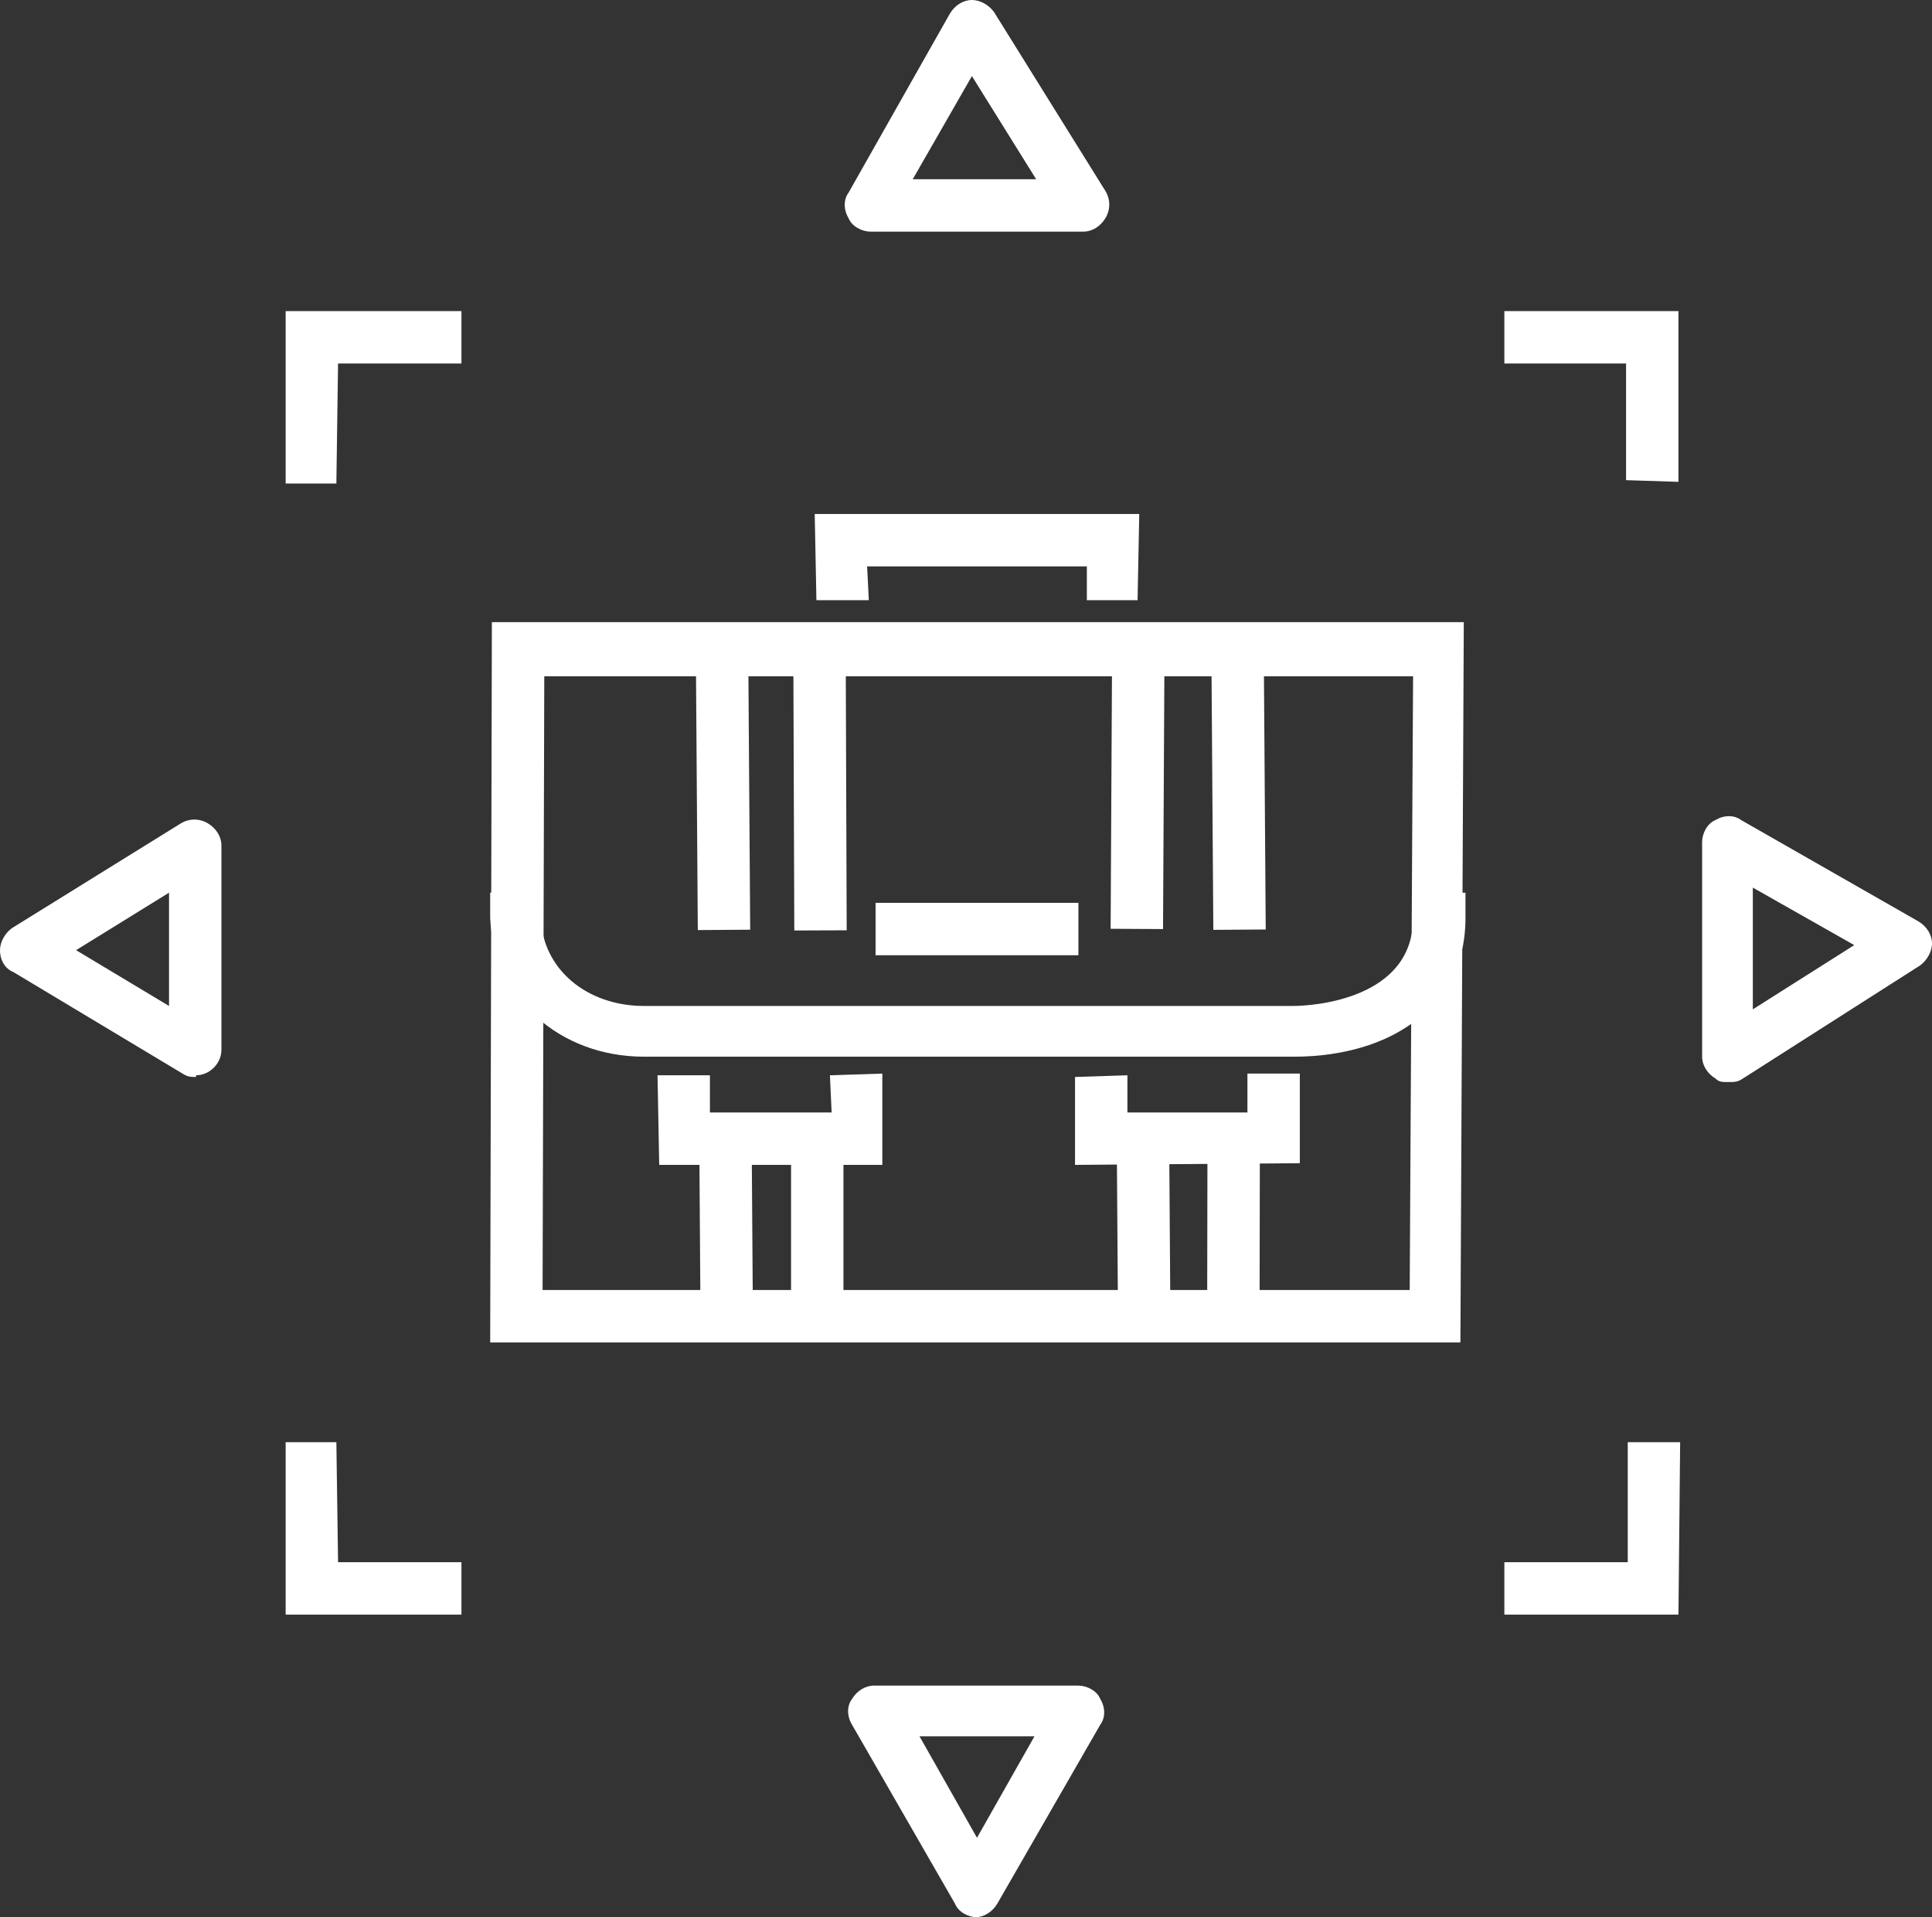 <svg xmlns="http://www.w3.org/2000/svg" id="Ebene_1" viewBox="0 0 114.3 113.4"><rect x="0" y="0" width="114.3" height="113.4" fill="#333333" stroke="none"/><path d="M86.5,79.4H29c0,0,.1-42.6.1-42.6h57.5c0,0-.2,42.6-.2,42.6ZM32,76.3h51.4c0,0,.2-36.3.2-36.3h-51.4c0,0-.1,36.3-.1,36.3Z" fill="#fff"></path><polygon points="48.3 35.5 48.2 30.4 67.4 30.4 67.3 35.5 64.3 35.5 64.3 33.5 51.3 33.5 51.4 35.5 48.3 35.5" fill="#fff"></polygon><g><rect x="41.2" y="37.7" width="3.1" height="17.3" transform="translate(-.3 .3) rotate(-.4)" fill="#fff"></rect><rect x="47" y="37.7" width="3.1" height="17.3" transform="translate(-.2 .2) rotate(-.2)" fill="#fff"></rect></g><g><rect x="58.7" y="44.8" width="17.3" height="3.1" transform="translate(20.6 113.4) rotate(-89.7)" fill="#fff"></rect><rect x="71.7" y="37.7" width="3.1" height="17.3" transform="translate(-.3 .5) rotate(-.4)" fill="#fff"></rect></g><rect x="51.8" y="53.4" width="12" height="3.1" transform="translate(0 0) rotate(0)" fill="#fff"></rect><path d="M38.1,62.5c-5,0-8.9-3.5-9.1-8.2v-1.5s3,0,3,0v1.5c.1,3,2.7,5.2,6.1,5.2h38.4c1.2,0,7.1-.4,7.1-5.2v-1.5h3.1v1.5c0,2.9-1.3,5.2-3.9,6.7-2.4,1.4-5.2,1.5-6.2,1.5h-38.3c0,0,0,0,0,0Z" fill="#fff"></path><g><polygon points="52.2 68.9 39 68.9 38.9 63.6 42 63.6 42 65.8 49.2 65.8 49.1 63.6 52.2 63.5 52.2 68.9" fill="#fff"></polygon><g><rect x="41.4" y="66.1" width="3.1" height="12.4" transform="translate(-.5 .3) rotate(-.4)" fill="#fff"></rect><rect x="46.8" y="66.1" width="3.1" height="12.6" fill="#fff"></rect></g></g><g><polygon points="63.6 68.9 63.6 63.7 66.7 63.6 66.7 65.8 73.8 65.8 73.8 63.5 76.9 63.5 76.9 68.8 63.6 68.9" fill="#fff"></polygon><g><rect x="66.1" y="66.1" width="3.1" height="12.4" transform="translate(-.5 .4) rotate(-.4)" fill="#fff"></rect><rect x="66.6" y="70.9" width="12.7" height="3.1" transform="translate(.4 145.2) rotate(-89.9)" fill="#fff"></rect></g></g><path d="M57.8,113.4h0c-.5,0-1.1-.3-1.3-.8l-6.1-10.6c-.3-.5-.3-1.1,0-1.5.3-.5.8-.8,1.3-.8h12.1c.5,0,1.1.3,1.3.8.3.5.3,1.1,0,1.5l-6.1,10.6c-.3.5-.8.8-1.3.8ZM54.4,102.7l3.4,6,3.4-6h-6.9Z" fill="#fff"></path><path d="M64.1,13.7h-12.6c-.5,0-1.1-.3-1.3-.8-.3-.5-.3-1.1,0-1.5L56.2.8c.3-.5.8-.8,1.3-.8.5,0,1,.3,1.3.7l6.6,10.6c.3.5.3,1.1,0,1.6-.3.5-.8.8-1.3.8ZM54.1,10.6h7.2l-3.8-6.1-3.5,6.1Z" fill="#fff"></path><path d="M11.6,63.7h0c-.3,0-.5,0-.8-.2L.8,57.5C.3,57.3,0,56.8,0,56.2c0-.5.3-1,.7-1.3l10-6.2c.5-.3,1.1-.3,1.6,0,.5.3.8.8.8,1.3v12s0,0,0,.1c0,.8-.7,1.5-1.5,1.5ZM4.5,56.2l5.5,3.3v-6.7s-5.5,3.4-5.5,3.4Z" fill="#fff"></path><path d="M102.2,64c-.3,0-.5,0-.7-.2-.5-.3-.8-.8-.8-1.3v-12.7c0-.5.3-1.1.8-1.3.5-.3,1.1-.3,1.5,0l10.5,6c.5.3.8.8.8,1.3,0,.5-.3,1-.7,1.3l-10.5,6.7c-.3.2-.5.2-.8.2ZM103.7,52.4v7.3s6-3.8,6-3.8l-6-3.4Z" fill="#fff"></path><g><polygon points="19.9 28.6 16.9 28.6 16.9 18.4 27.3 18.4 27.3 21.5 20 21.5 19.9 28.6" fill="#fff"></polygon><polygon points="99.3 28.5 96.2 28.4 96.2 21.5 89 21.5 89 18.4 99.3 18.4 99.3 28.5" fill="#fff"></polygon></g><polygon points="27.3 95.5 16.9 95.5 16.9 85.3 19.9 85.3 20 92.4 27.3 92.4 27.3 95.5" fill="#fff"></polygon><polygon points="89 95.5 89 92.4 96.3 92.4 96.3 85.3 99.4 85.3 99.3 95.5 89 95.5" fill="#fff"></polygon></svg>